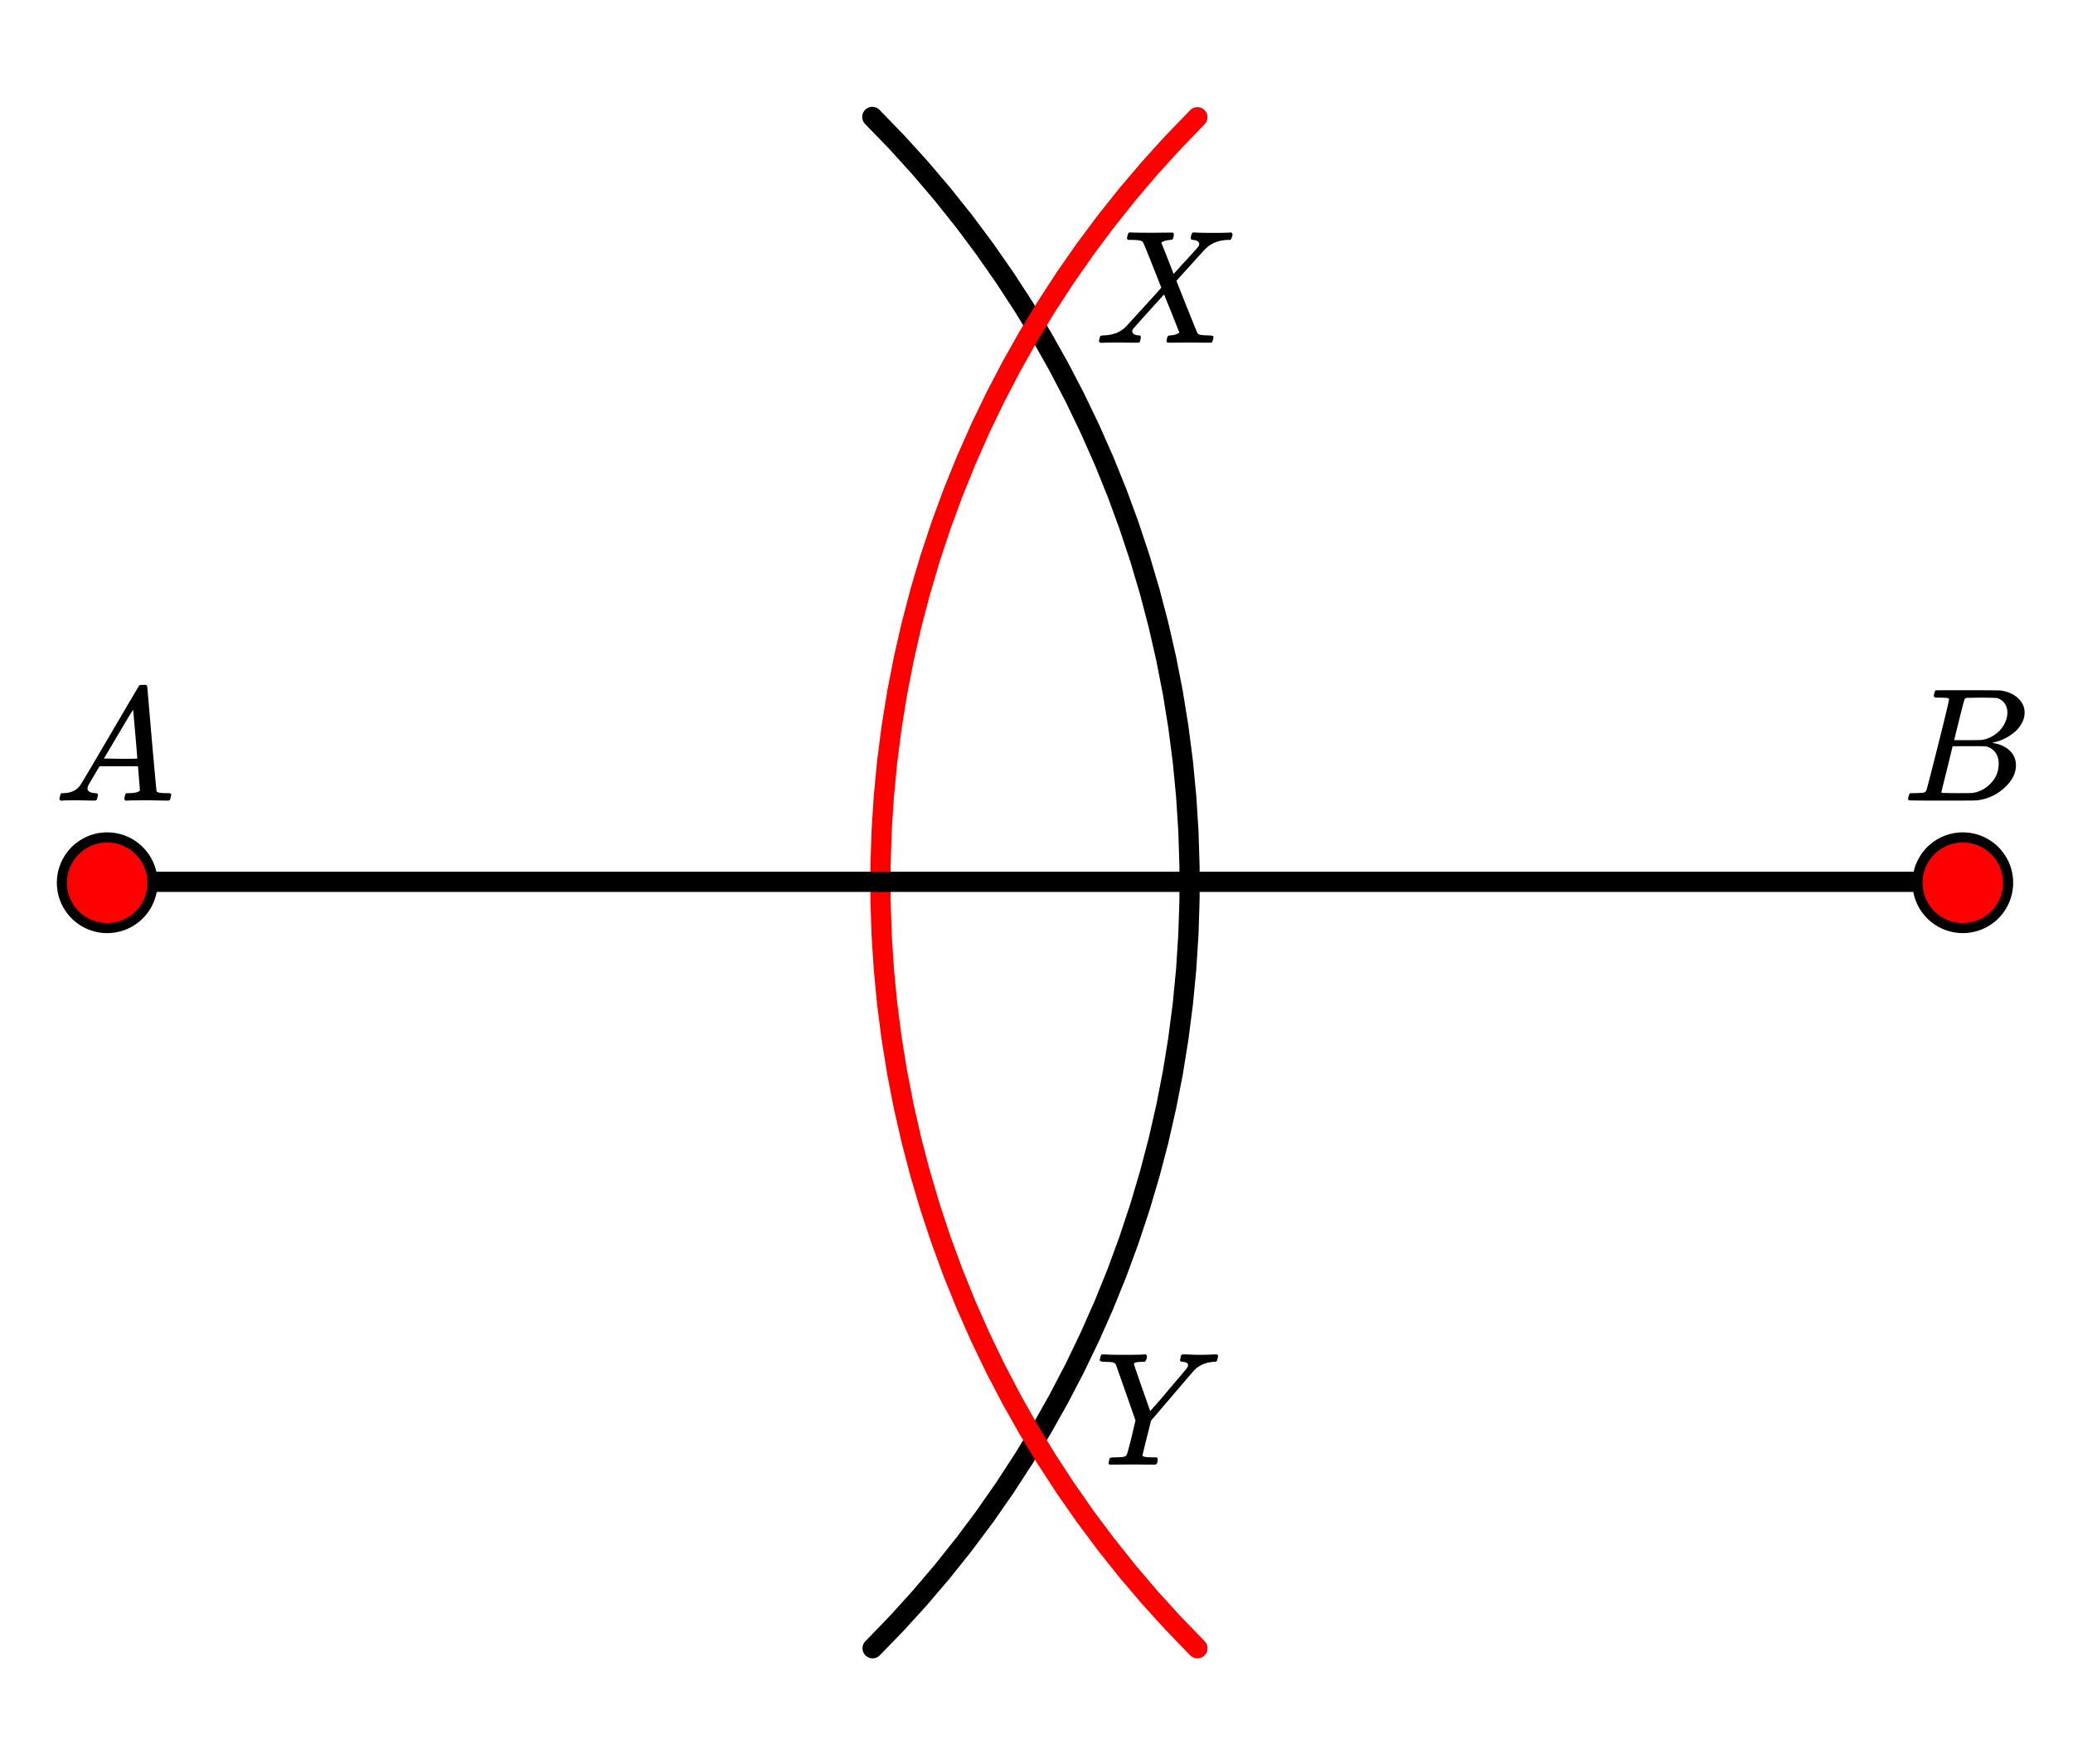 <svg xmlns="http://www.w3.org/2000/svg" width="230.656" height="196.203" viewBox="0 0 231 196"><path fill="#fff" d="M0 0h231v196H0z"/><path d="M96.43 182.61l2.687-2.778.809.781-.832-.754 2.597-2.863.836.758-.859-.73 2.508-2.946.855.73-.879-.703 2.41-3.023.88.703-.899-.672 2.312-3.097.899.672-.922-.645 2.211-3.172.926.645-.946-.614 2.11-3.242.945.613-.965-.582 2.008-3.304.961.582-.98-.551 1.898-3.371.98.555-1-.524 1.79-3.426.996.52-1.012-.488 1.676-3.485 1.015.488-1.03-.453 1.565-3.539 1.028.457-1.04-.422 1.45-3.585 1.043.425-1.055-.39 1.332-3.63 1.059.391-1.07-.355 1.218-3.672 1.07.356-1.078-.32 1.098-3.708 1.078.32-1.086-.285.98-3.738 1.087.285-1.094-.25.86-3.77 1.097.25-1.105-.214.738-3.797 1.105.215-1.11-.18.618-3.816 1.11.18-1.118-.145.496-3.832 1.114.14-1.118-.105.372-3.848 1.117.106-1.121-.07.246-3.86 1.125.07-1.125-.035.125-3.863 1.125.035h-1.125v-3.867h1.125l-1.125.039-.125-3.867 1.125-.035-1.125.07-.246-3.855 1.12-.075-1.116.11-.371-3.848 1.117-.11-1.114.145-.496-3.836 1.118-.144-1.11.18-.617-3.817 1.11-.18-1.106.215-.738-3.793 1.105-.215-1.098.25-.859-3.77 1.094-.25-1.086.286-.98-3.742 1.085-.285-1.078.32-1.097-3.707 1.078-.32-1.07.355-1.22-3.668 1.07-.355-1.058.386-1.332-3.629 1.055-.386-1.043.422-1.45-3.582 1.04-.426-1.028.457-1.566-3.535 1.031-.457-1.015.488-1.676-3.484 1.012-.485-.996.52-1.79-3.43 1-.52-.98.551-1.898-3.367.98-.555-.96.586-2.009-3.308.965-.582-.945.613-2.11-3.238.946-.614-.926.641-2.211-3.172.922-.64-.899.671-2.312-3.097.898-.676-.879.703-2.41-3.023.88-.7-.856.727-2.508-2.941.86-.73-.837.753-2.597-2.86.832-.757-.809.781-2.687-2.777a1.124 1.124 0 1 1 1.613-1.563l2.691 2.778.024.023 2.601 2.863a.17.17 0 0 0 .024.028l2.508 2.945c.007.008.011.02.02.027l2.413 3.024c.004.008.012.02.02.027l2.312 3.098.024.031 2.21 3.172c.008.008.012.02.02.027l2.11 3.242c.007.008.011.02.02.032l2.003 3.304.02.032 1.894 3.37c.008.008.012.02.02.032l1.789 3.426c.004.011.011.023.015.031v.004l1.676 3.48c.008.012.012.024.016.035l1.566 3.536.012.03 1.453 3.587.012.031 1.336 3.629.011.035 1.219 3.668.012.035 1.097 3.707.012.035.98 3.743c.005.007.008.02.008.03l.86 3.77a.114.114 0 0 1 .008.036v.004l.742 3.792c0 .012.004.024.004.036l.617 3.816a.108.108 0 0 1 .004.035l.496 3.836c0 .012.004.024.004.035l.37 3.852c0 .012.005.023.005.035l.246 3.86c0 .011.004.023.004.035l.12 3.863a.108.108 0 0 1 .005.035v3.867c0 .012 0 .024-.004.035l-.121 3.868c0 .011-.004.023-.004.035l-.246 3.859c0 .012-.004.023-.004.035l-.371 3.848c0 .012-.004.023-.004.035l-.496 3.836c0 .012 0 .023-.004.035l-.617 3.817c0 .011-.004.023-.004.035l-.742 3.797a.114.114 0 0 1-.008.035l-.86 3.77c0 .01-.004.023-.007.034l-.98 3.739-.013.035-1.097 3.707-.012.035-1.219 3.668-.011.035-1.336 3.629-.012.035-1.453 3.582-.012.035-1.566 3.536a.117.117 0 0 1-.016.03l-1.676 3.485c-.004.012-.011.02-.015.031l-1.79 3.43c-.007.012-.011.02-.019.031l-1.894 3.368c-.008.011-.012.023-.02.03l-2.004 3.31c-.008.007-.012.019-.02.03l-2.109 3.239-.02.031-2.21 3.172c-.008.008-.016.02-.024.027l-2.312 3.098c-.008.012-.016.02-.02.031l-2.414 3.02-.02.031-2.507 2.941a.17.17 0 0 1-.024.028l-2.601 2.863a.17.17 0 0 0-.024.027l-2.691 2.778a1.123 1.123 0 1 1-1.613-1.567zm0 0"/><path d="M134.238 13.594l-2.687 2.777-.809-.781.832.758-2.601 2.859-.832-.754.855.73-2.504 2.942-.855-.727.879.7-2.41 3.023-.883-.703.902.676-2.313 3.097-.902-.671.926.64-2.215 3.172-.922-.64.942.613-2.11 3.238-.941-.613.96.582-2.003 3.308-.961-.586.98.555-1.898 3.367-.98-.55 1 .519-1.79 3.43-1-.52 1.016.485-1.68 3.484-1.011-.488 1.027.457-1.563 3.535-1.03-.457 1.042.426-1.449 3.582-1.043-.422 1.055.386-1.336 3.63-1.055-.387 1.067.355-1.22 3.668-1.066-.355 1.078.32-1.097 3.707-1.082-.32 1.09.285-.98 3.742-1.09-.285 1.097.25-.86 3.77-1.097-.25 1.105.214-.738 3.793-1.105-.215 1.109.18-.617 3.816-1.11-.18 1.118.145-.496 3.836-1.118-.144 1.121.109-.37 3.848-1.122-.11 1.125.075-.25 3.855-1.12-.07 1.124.035-.125 3.867-1.125-.039h1.125v3.867h-1.125l1.125-.035.125 3.863-1.125.035 1.121-.07.25 3.86-1.125.07 1.121-.106.371 3.848-1.12.105 1.117-.14.496 3.832-1.118.144 1.11-.18.617 3.817-1.11.18 1.106-.215.738 3.797-1.105.215 1.098-.25.859 3.77-1.098.25 1.09-.286.98 3.738-1.09.286 1.083-.32 1.097 3.706-1.078.32 1.067-.355 1.219 3.672-1.067.355 1.055-.39 1.336 3.629-1.055.39 1.043-.425 1.45 3.585-1.044.422 1.031-.457 1.563 3.54-1.027.452 1.011-.488 1.68 3.485-1.016.488 1-.52 1.79 3.426-1 .524.98-.555 1.898 3.371-.98.55.96-.581 2.005 3.304-.961.582.941-.613 2.11 3.242-.942.614.922-.645 2.215 3.172-.926.644.903-.671 2.312 3.097-.902.672.882-.703 2.41 3.023-.878.704.855-.73 2.504 2.944-.855.73.832-.757 2.601 2.863-.832.754.809-.781 2.687 2.777c.434.446.422 1.16-.023 1.59-.45.434-1.16.422-1.594-.023l-2.687-2.778c-.008-.011-.02-.02-.028-.027l-2.597-2.863a.17.17 0 0 1-.024-.028l-2.508-2.94c-.007-.013-.015-.02-.023-.032l-2.41-3.02c-.008-.011-.016-.02-.02-.031l-2.312-3.098c-.008-.007-.016-.02-.024-.027l-2.21-3.172c-.008-.012-.016-.02-.02-.031l-2.11-3.238-.02-.032-2.003-3.308c-.008-.008-.012-.02-.02-.031l-1.898-3.368c-.004-.011-.012-.023-.016-.03l-1.789-3.43c-.004-.012-.011-.02-.015-.032l-1.68-3.484-.012-.031-1.566-3.536c-.004-.011-.012-.023-.016-.035l-1.449-3.582-.012-.035-1.336-3.629a.27.27 0 0 0-.011-.031v-.004l-1.22-3.668-.01-.035-1.102-3.707c-.004-.012-.004-.024-.008-.031v-.004l-.98-3.739c-.005-.011-.008-.023-.008-.035l-.864-3.77c0-.011-.004-.023-.008-.034l-.738-3.797c0-.012-.004-.024-.004-.035l-.617-3.817c-.004-.012-.004-.023-.008-.035l-.492-3.836c-.004-.012-.004-.023-.004-.035l-.37-3.848c-.005-.012-.005-.023-.005-.035l-.246-3.86c-.004-.011-.004-.023-.004-.034l-.125-3.868v-3.902-.035l.125-3.863c0-.012 0-.024.004-.036l.246-3.859c0-.012 0-.023.004-.035l.371-3.852c0-.011 0-.023.004-.035l.492-3.836c.004-.012.004-.023.008-.035l.617-3.816c0-.012.004-.024.004-.036l.738-3.793c.004-.015.008-.027.008-.039l.864-3.77c0-.01.003-.023.007-.034v.004l.98-3.743c.005-.011.005-.023.009-.035l1.101-3.707.012-.035 1.219-3.668.011-.035 1.336-3.629.012-.031 1.45-3.586c.003-.012.011-.02.015-.031l1.566-3.535.012-.036 1.68-3.48c.004-.012.011-.024.015-.035l1.79-3.426c.003-.012.011-.023.015-.031l1.898-3.371.02-.032 2.004-3.304a.085.085 0 0 1 .02-.032l2.109-3.242a.119.119 0 0 1 .02-.027l2.21-3.172c.008-.012.016-.02.024-.031l2.312-3.098a.119.119 0 0 1 .02-.027l2.41-3.024.023-.027 2.508-2.945a.17.17 0 0 0 .024-.028l2.597-2.863c.008-.008.02-.016.028-.023l2.687-2.778a1.124 1.124 0 1 1 1.617 1.563zm0 0" fill="red"/><path d="M219 99.125H12v-2.25h207zm0 0"/><path d="M16.996 98.102a5.048 5.048 0 1 1-10.098 0 5.048 5.048 0 1 1 10.098 0zm0 0M223.77 98.102a5.048 5.048 0 1 1-10.098 0 5.048 5.048 0 1 1 10.098 0zm0 0" fill="red" stroke-width="1.125" stroke="#000"/><path d="M6.75 88.95c-.082-.083-.125-.15-.125-.196 0-.047.02-.149.063-.305.042-.156.078-.25.109-.281l.062-.047h.25c.844-.031 1.457-.332 1.844-.906.074-.07 1.16-1.906 3.266-5.5 2.105-3.594 3.172-5.406 3.203-5.438.05-.113.105-.18.164-.195.059-.016.195-.023.414-.023h.297c.074.105.11.164.11.171l.5 5.829c.343 3.875.527 5.828.546 5.859.063.137.453.203 1.172.203.125 0 .215.004.273.008a.279.279 0 0 1 .133.047c.032.027.047.07.047.133 0 .023-.02.105-.062.25-.032.18-.063.289-.094.328-.031.043-.113.062-.25.062-.207 0-.563-.004-1.063-.015-.5-.008-.902-.016-1.203-.016-1.125 0-1.863.012-2.218.031h-.22a.6.6 0 0 1-.109-.156c-.011-.031.004-.14.047-.328a1.11 1.11 0 0 1 .11-.297l.062-.047h.36c.656-.02 1.042-.125 1.156-.312l-.219-2.688h-4.281l-.61 1.031c-.437.73-.66 1.121-.671 1.172a.752.752 0 0 0-.063.281c0 .293.277.465.828.516.23 0 .344.063.344.188a.78.78 0 0 1-.063.25c-.03.168-.066.273-.101.32-.035.047-.117.07-.242.07-.2 0-.52-.004-.97-.015-.448-.008-.784-.016-1.015-.016-.844 0-1.386.012-1.625.031zm8.547-4.688c0-.125-.074-1.055-.227-2.797-.152-1.738-.23-2.617-.242-2.64l-.484.78c-.2.325-.578.965-1.14 1.922l-1.626 2.735 1.86.031c1.238 0 1.859-.008 1.859-.031zm0 0M217.188 77.637a.072.072 0 0 0-.016-.04c-.012-.015-.027-.023-.055-.03a.219.219 0 0 1-.078-.032.333.333 0 0 0-.11-.031c-.046-.004-.09-.008-.124-.008h-.14c-.06 0-.106 0-.15-.008a1.822 1.822 0 0 0-.171-.008h-.188c-.281 0-.453-.003-.515-.015-.063-.008-.106-.047-.125-.11-.032-.039-.028-.148.015-.328.063-.218.114-.336.156-.359.012-.008.793-.016 2.344-.016 3.106 0 4.746.012 4.922.032.824.125 1.469.418 1.938.875.48.449.718.98.718 1.593 0 .418-.113.825-.343 1.22-.262.491-.684.929-1.266 1.312a5.213 5.213 0 0 1-1.828.78l-.172.063c.793.106 1.43.38 1.914.82.484.446.727 1 .727 1.665 0 .867-.395 1.672-1.188 2.422a5.326 5.326 0 0 1-3.297 1.5c-.082.011-1.347.015-3.797.015-2.406 0-3.625-.008-3.656-.031a.192.192 0 0 1-.078-.156c0-.082.016-.164.047-.25.05-.227.11-.352.172-.375.05-.008.14-.016.265-.016h.11c.324 0 .687-.016 1.094-.047.167-.039.277-.113.328-.219.043-.05.476-1.718 1.304-5.007.828-3.285 1.243-5.024 1.243-5.211zm6.5 1.515c0-.406-.106-.75-.313-1.039a1.558 1.558 0 0 0-.844-.586c-.082-.02-.636-.035-1.656-.047-.238 0-.492.004-.758.008-.265.008-.476.008-.633.008h-.234c-.168.012-.27.055-.313.125-.042.055-.246.813-.609 2.274-.363 1.464-.55 2.238-.562 2.32h1.453c.969 0 1.527-.008 1.672-.031a3.36 3.36 0 0 0 1.406-.586c.437-.305.777-.68 1.016-1.118.25-.445.375-.89.375-1.328zm-.97 5.672c0-.531-.144-.969-.429-1.312a1.67 1.67 0 0 0-1.07-.61 36.819 36.819 0 0 0-1.5-.015c-1.418 0-2.13.008-2.14.015 0 .024-.106.461-.313 1.313-.207.855-.418 1.7-.625 2.531l-.313 1.266c0 .054.07.082.211.086.14.007.629.015 1.461.023 1.063 0 1.637-.004 1.719-.016.781-.082 1.476-.43 2.086-1.046.61-.614.914-1.36.914-2.235zm0 0M122.75 37.95c-.188 0-.281-.067-.281-.204 0-.039.015-.133.047-.281.05-.164.097-.262.132-.29.036-.023.149-.042.336-.054 1.032-.031 1.844-.344 2.438-.937.113-.114.808-.871 2.086-2.274 1.277-1.398 1.91-2.105 1.898-2.117-1.312-3.332-2-5.031-2.062-5.094-.106-.133-.48-.207-1.125-.219h-.516c-.074-.07-.113-.125-.117-.156a1.56 1.56 0 0 1 .055-.328c.043-.156.097-.27.171-.344h.25c.418.024 1.145.032 2.188.032.262 0 .645 0 1.148-.008.504-.004.88-.008 1.118-.008.125 0 .203.012.234.031.031.024.047.063.047.125 0 .293-.043.48-.125.563-.02.062-.121.093-.297.093-.457.055-.77.149-.938.282l-.03.031c.53 1.312.988 2.477 1.374 3.484l.953-1.062a70.799 70.799 0 0 0 1.344-1.469 5.94 5.94 0 0 0 .484-.562.386.386 0 0 0 .063-.297c-.031-.176-.172-.301-.422-.375a.968.968 0 0 1-.234-.032c-.114 0-.196-.023-.242-.07-.047-.047-.043-.183.007-.414.043-.156.098-.27.172-.344h.219c.281.032 1 .047 2.156.047 1.051 0 1.653-.015 1.797-.047h.14c.083.086.126.153.126.203 0 .094-.028.211-.086.352a1.46 1.46 0 0 1-.133.273h-.281c-.926.032-1.688.293-2.281.782a1.328 1.328 0 0 1-.188.172l-.094.093c-.05.043-.594.637-1.625 1.782l-1.562 1.718c0 .024.191.508.57 1.461.379.953.77 1.922 1.164 2.907.395.984.613 1.5.656 1.539.125.117.489.18 1.094.187.426 0 .64.047.64.14 0 .137-.042.329-.124.579-.043.062-.14.094-.297.094-.176 0-.496 0-.953-.008-.457-.004-.871-.008-1.235-.008-.363 0-.793.004-1.28.008-.49.008-.833.008-1.032.008-.156 0-.25-.032-.281-.094-.032-.031-.028-.145.015-.344.051-.176.094-.281.125-.312.031-.032.121-.051.266-.063a2.27 2.27 0 0 0 .687-.14c.207-.094.313-.157.313-.188-.012 0-.293-.703-.844-2.11l-.86-2.124c-.011 0-.573.625-1.695 1.867a157.132 157.132 0 0 0-1.695 1.898.463.463 0 0 0-.156.328c0 .23.176.383.531.453l.102.008a.83.83 0 0 0 .117.008c.137 0 .203.063.203.188 0 .062-.016.164-.047.296-.031.157-.066.25-.101.282-.036.031-.13.047-.274.047-.23 0-.582 0-1.062-.008-.48-.004-.84-.008-1.079-.008-.937 0-1.542.012-1.812.031zm0 0M132.766 150.676a21.52 21.52 0 0 0 2.023 0c.348-.016.586-.024.711-.024.156 0 .234.059.234.172 0 .043-.02.14-.062.297-.043.156-.067.242-.078.25-.02.074-.145.11-.375.11-.864.062-1.567.367-2.11.906-.105.105-.941 1.078-2.515 2.922l-2.328 2.718-.47 1.875c-.323 1.293-.484 1.965-.484 2.016 0 .137.407.203 1.22.203.206 0 .34.008.39.024.05.015.078.07.078.164 0 .25-.035.43-.11.53-.03.063-.128.095-.296.095-.219 0-.582 0-1.086-.008-.504-.004-.95-.008-1.336-.008-.387 0-.824.004-1.313.008-.488.008-.828.008-1.015.008-.207 0-.313-.04-.313-.125 0-.051.02-.157.055-.32.035-.16.059-.247.07-.259.02-.07.246-.109.672-.109.469-.008.777-.031.922-.07a.452.452 0 0 0 .313-.242c.042-.051.218-.696.53-1.938l.438-1.86c-.488-1.406-1.222-3.5-2.203-6.28a.816.816 0 0 0-.344-.196c-.113-.023-.379-.043-.796-.055-.426 0-.641-.062-.641-.187 0-.02.016-.102.047-.25.05-.207.105-.332.156-.375.031-.008.121-.016.266-.016.574.032 1.222.047 1.953.047 1.469 0 2.316-.015 2.547-.047h.171c.075.075.114.125.118.157.004.03-.008.14-.04.328a.827.827 0 0 1-.187.343h-.219c-.668 0-1 .079-1 .235 0 .062.301.95.899 2.656.597 1.711.902 2.57.914 2.578l.062-.047c.043-.05.114-.132.211-.25.098-.113.227-.257.383-.43a40.17 40.17 0 0 0 1.344-1.57c1.281-1.5 1.969-2.312 2.062-2.437.106-.156.157-.285.157-.39 0-.196-.192-.313-.578-.345-.208 0-.313-.062-.313-.187 0-.02.016-.102.047-.25.031-.176.062-.285.094-.328.03-.04.113-.063.25-.063.168 0 .457.008.875.024zm0 0"/></svg>